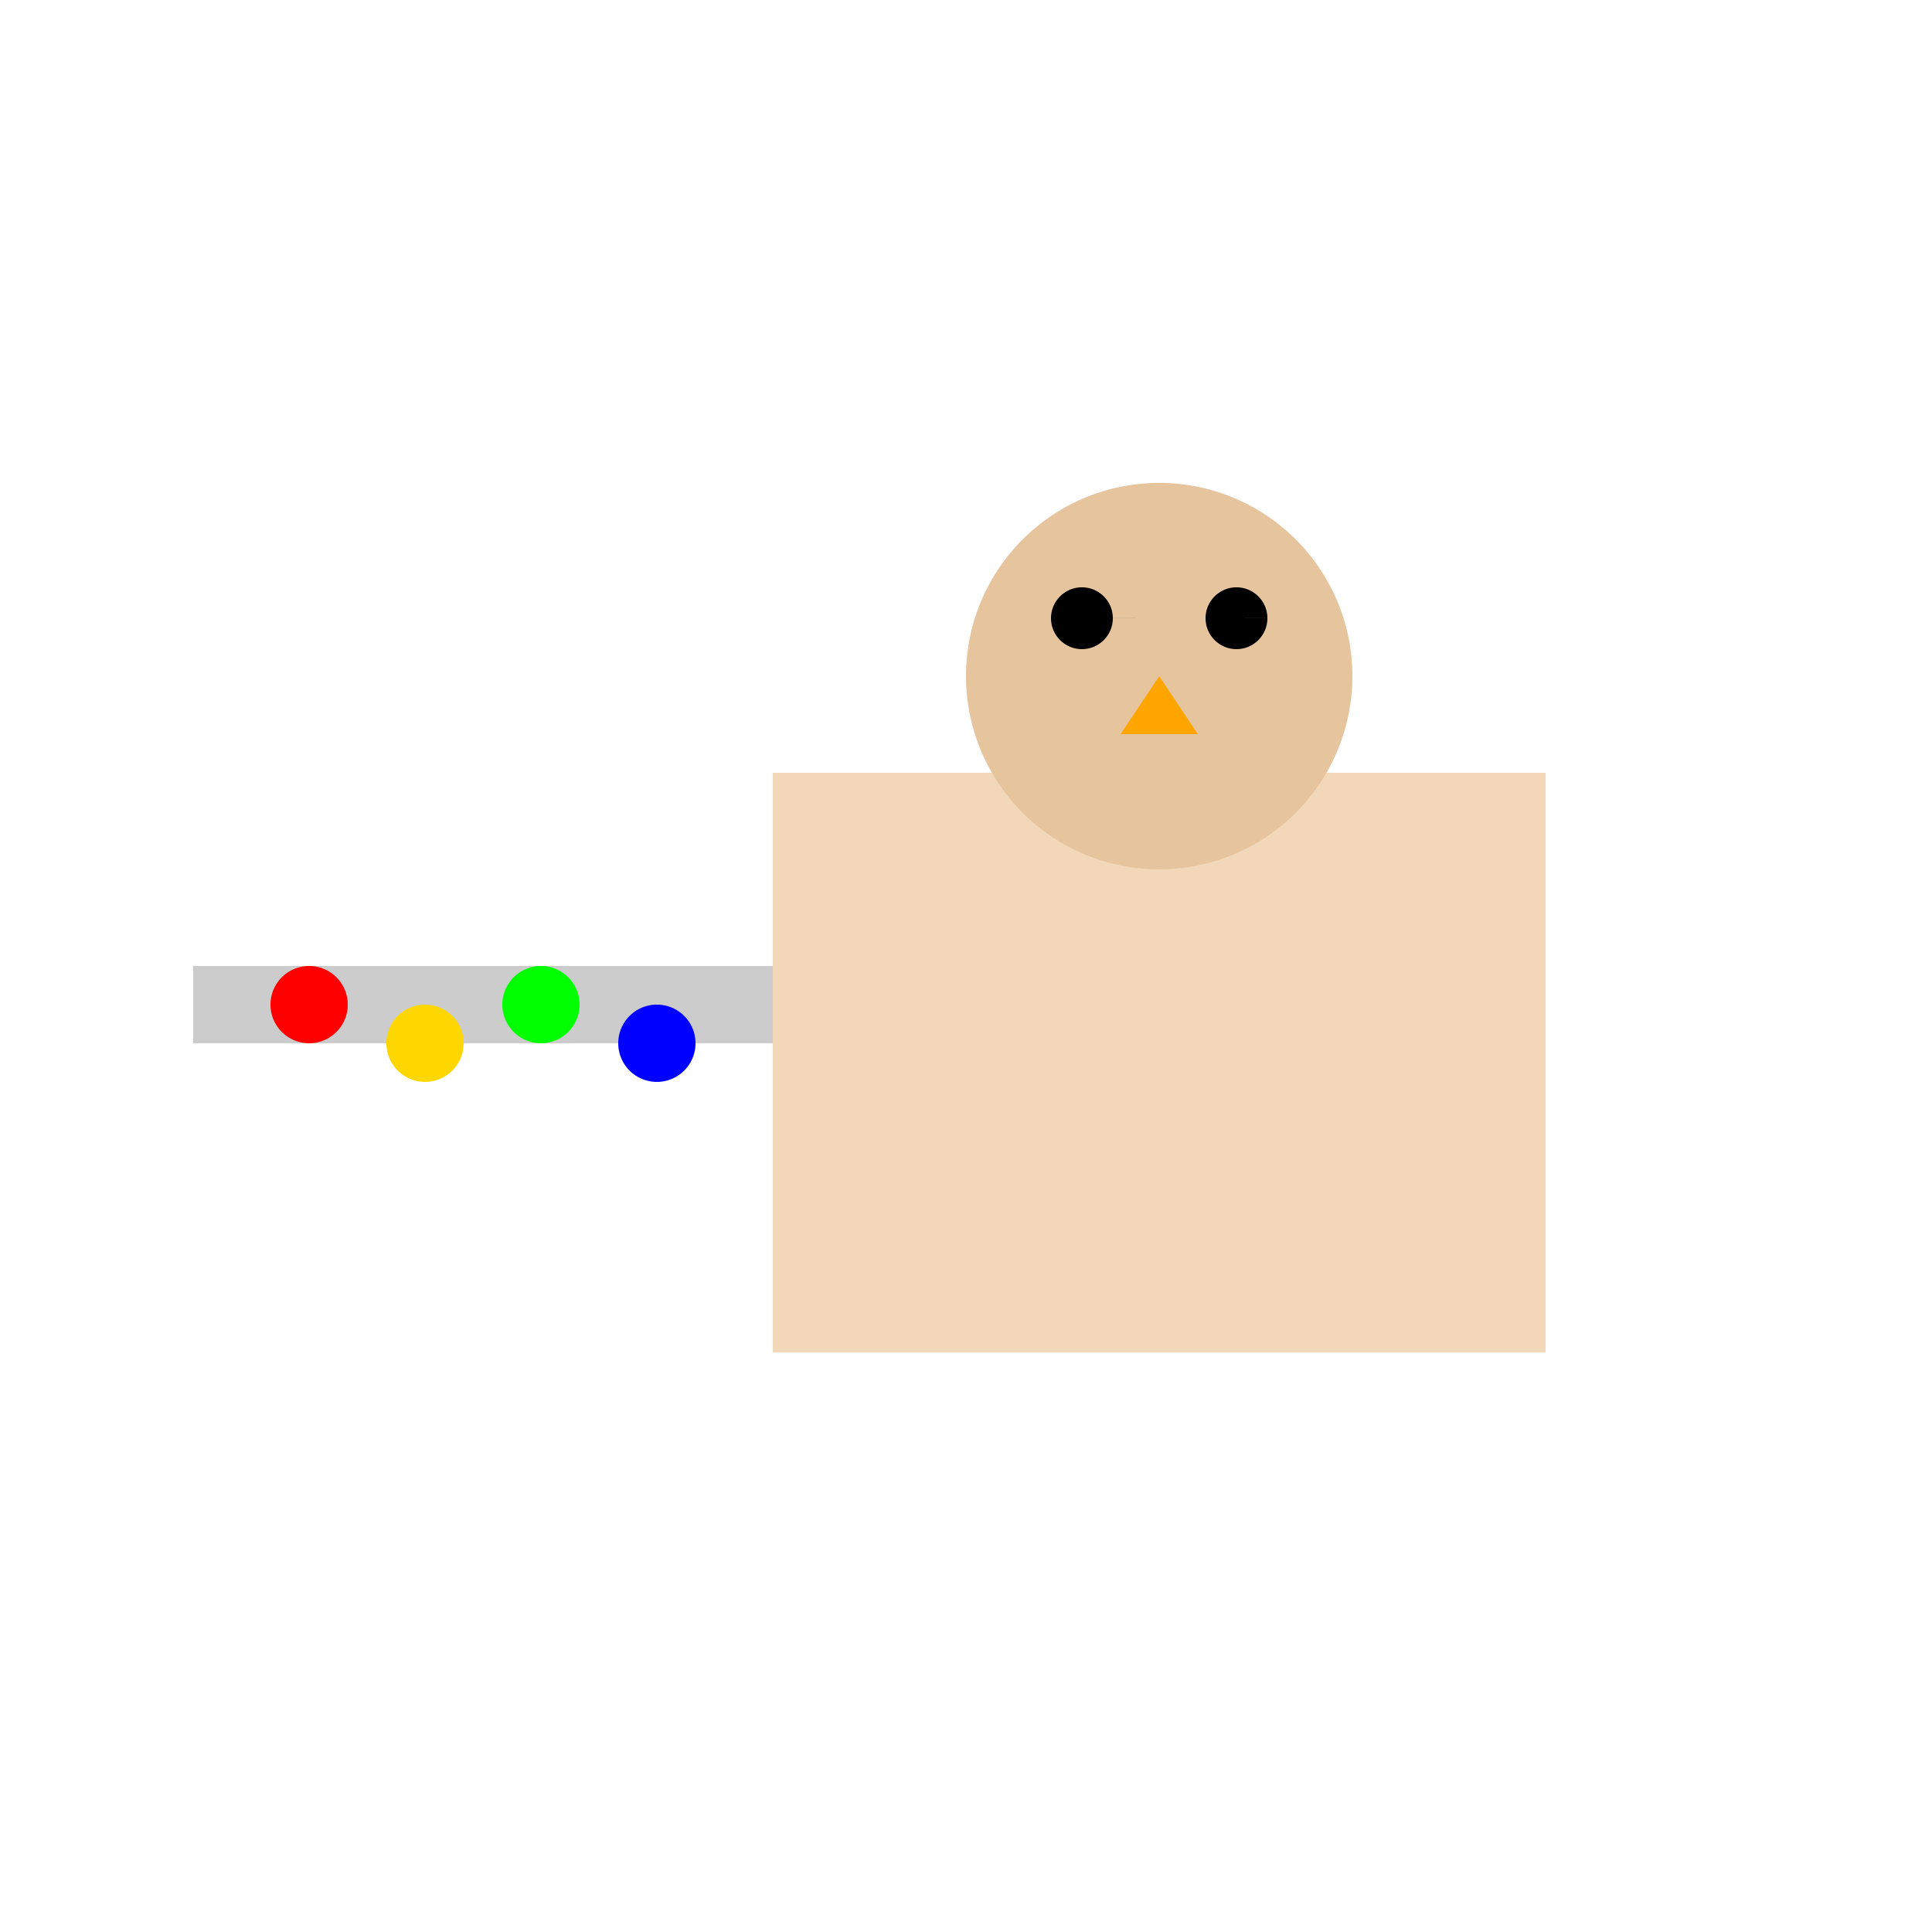 <!--

Generated by DrawGPT.
Free, open source, AI generated images in SVG, PNG, and HTML Canvas format.
https://drawgpt.ai

Created: 2023-09-27T06:17:44.828Z
Link: https://drawgpt.ai/prompt/98194/

-->
<svg xmlns="http://www.w3.org/2000/svg" xmlns:xlink="http://www.w3.org/1999/xlink" width="500" height="500"><defs/><g><rect fill="#F2D8B9" stroke="none" x="200" y="200" width="200" height="150"/><path fill="#E5C49E" stroke="none" paint-order="stroke fill markers" d=" M 350 175 A 50 50 0 1 1 350 174.95"/><path fill="#000000" stroke="none" paint-order="stroke fill markers" d=" M 288 160 A 8 8 0 1 1 288 159.992 L 328 160 A 8 8 0 1 1 328 159.992"/><path fill="#FFA500" stroke="none" paint-order="stroke fill markers" d=" M 300 175 L 310 190 L 290 190 Z"/><rect fill="#CCCCCC" stroke="none" x="50" y="250" width="150" height="20"/><path fill="#FF0000" stroke="none" paint-order="stroke fill markers" d=" M 90 260 A 10 10 0 1 1 90 259.99"/><path fill="#FFD700" stroke="none" paint-order="stroke fill markers" d=" M 120 270 A 10 10 0 1 1 120 269.99"/><path fill="#00FF00" stroke="none" paint-order="stroke fill markers" d=" M 150 260 A 10 10 0 1 1 150 259.99"/><path fill="#0000FF" stroke="none" paint-order="stroke fill markers" d=" M 180 270 A 10 10 0 1 1 180 269.99"/></g></svg>
